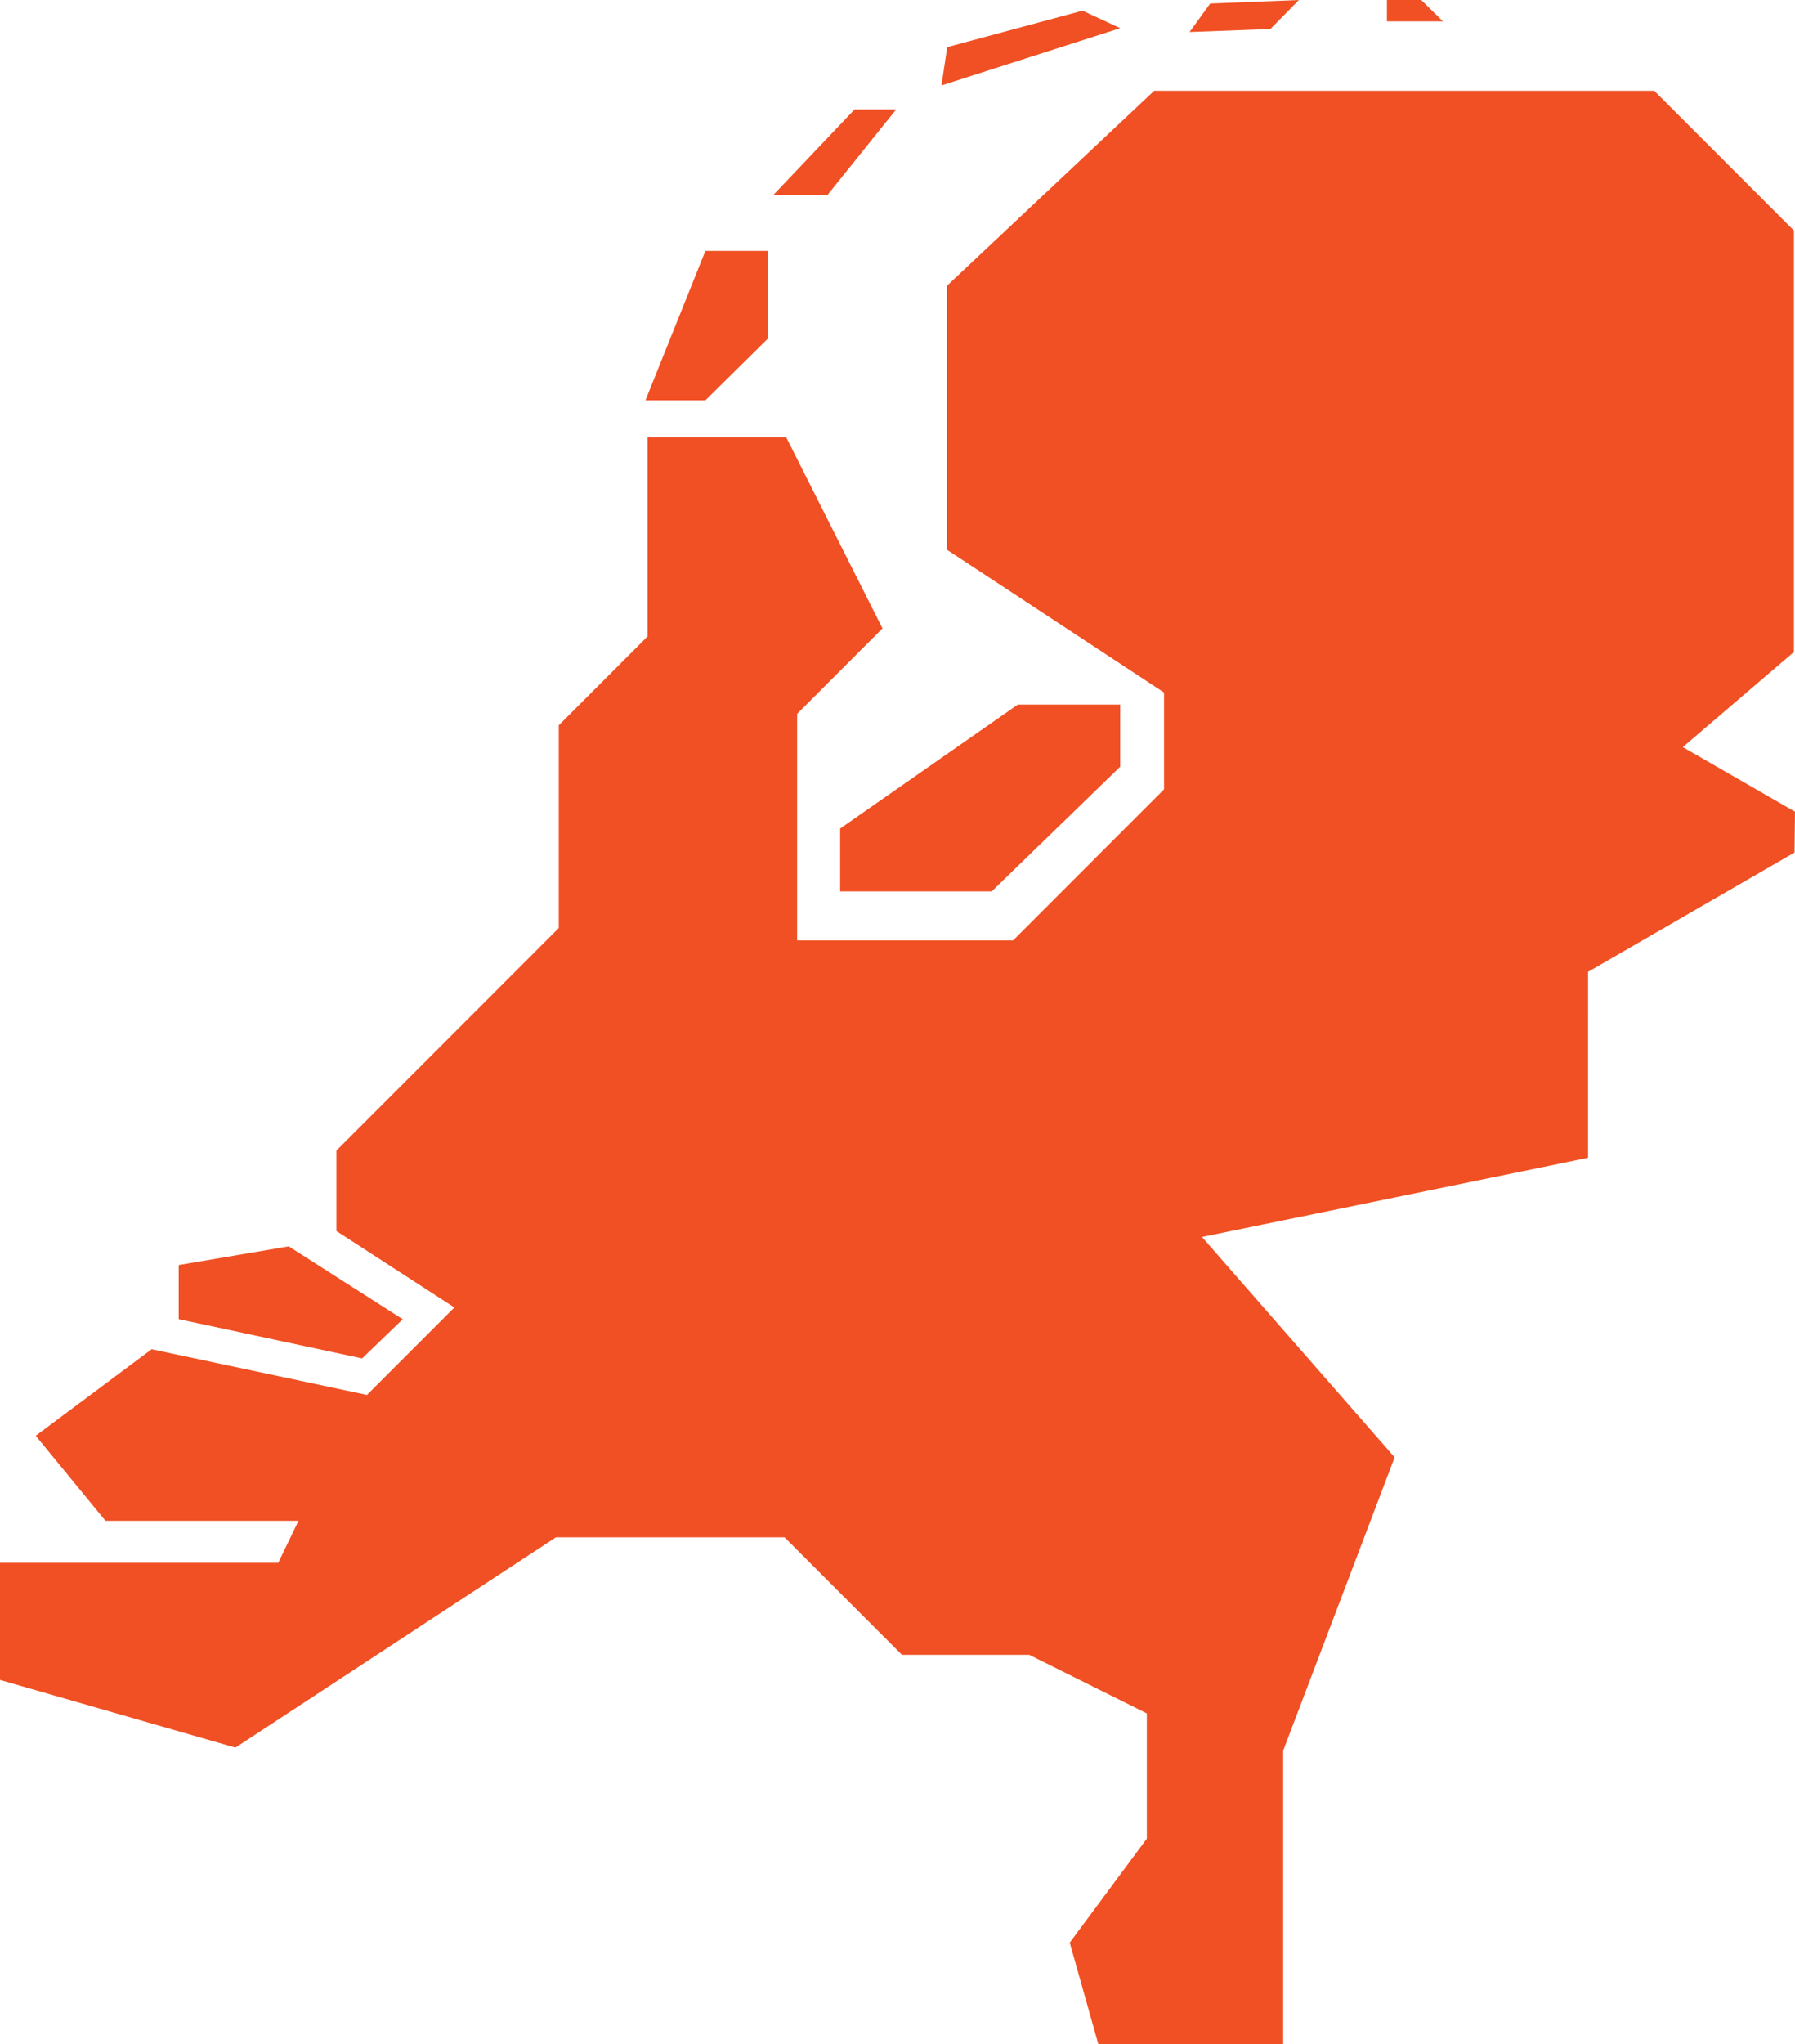 <?xml version="1.0" encoding="UTF-8"?>
<svg width="673px" height="766px" viewBox="0 0 673 766" version="1.1" xmlns="http://www.w3.org/2000/svg" xmlns:xlink="http://www.w3.org/1999/xlink">
    <title>Group 4</title>
    <g id="Employers" stroke="none" stroke-width="1" fill="none" fill-rule="evenodd">
        <g id="experts-pulse" transform="translate(-870, -1173)" fill="#F05023">
            <g id="Group-4" transform="translate(870, 1173)">
                <polygon id="Fill-2" points="108.242 467 67 473.997 67 494.275 135.751 509 151 494.305"></polygon>
                <polygon id="Fill-1" points="432.747 34 355.077 107.047 355.077 206.006 436.434 259.488 436.434 295.758 379.834 352.363 298.871 352.363 298.871 267.46 330.868 235.461 294.77 163.843 242.813 163.843 242.813 238.445 209.505 271.757 209.505 347.721 126.126 431.105 126.126 461.263 170.354 489.899 137.585 522.67 56.851 505.56 13.395 537.965 39.537 569.819 111.912 569.819 104.313 585.568 0 585.568 0 629.454 88.263 654.813 208.444 576.013 294.143 576.013 338.165 620.038 385.882 620.038 429.974 641.993 429.974 688.93 401.081 727.894 411.813 766 481.105 766 481.105 655.939 522.89 546.044 450.665 463.489 595.414 433.813 595.418 364.135 672.828 319.437 673 304.143 630.937 279.937 672.6 244.285 672.6 86.39 620.213 34"></polygon>
                <polygon id="Fill-3" points="381.606 264 420 264 420 287.269 371.822 334 315 334 315 310.449"></polygon>
                <polygon id="Fill-4" points="242 150 264.481 150 288 126.77 288 94 264.481 94"></polygon>
                <polygon id="Fill-5" points="320.408 41 336 41 310.291 73 290 73"></polygon>
                <polygon id="Fill-6" points="355.133 17.66 405.875 4 420 10.551 353 32"></polygon>
                <polygon id="Fill-7" points="453.741 1.326 446 12 476.319 10.859 487 0"></polygon>
                <polygon id="Fill-8" points="520 0 520 8 541 8 532.856 0"></polygon>
            </g>
        </g>
    </g>
</svg>